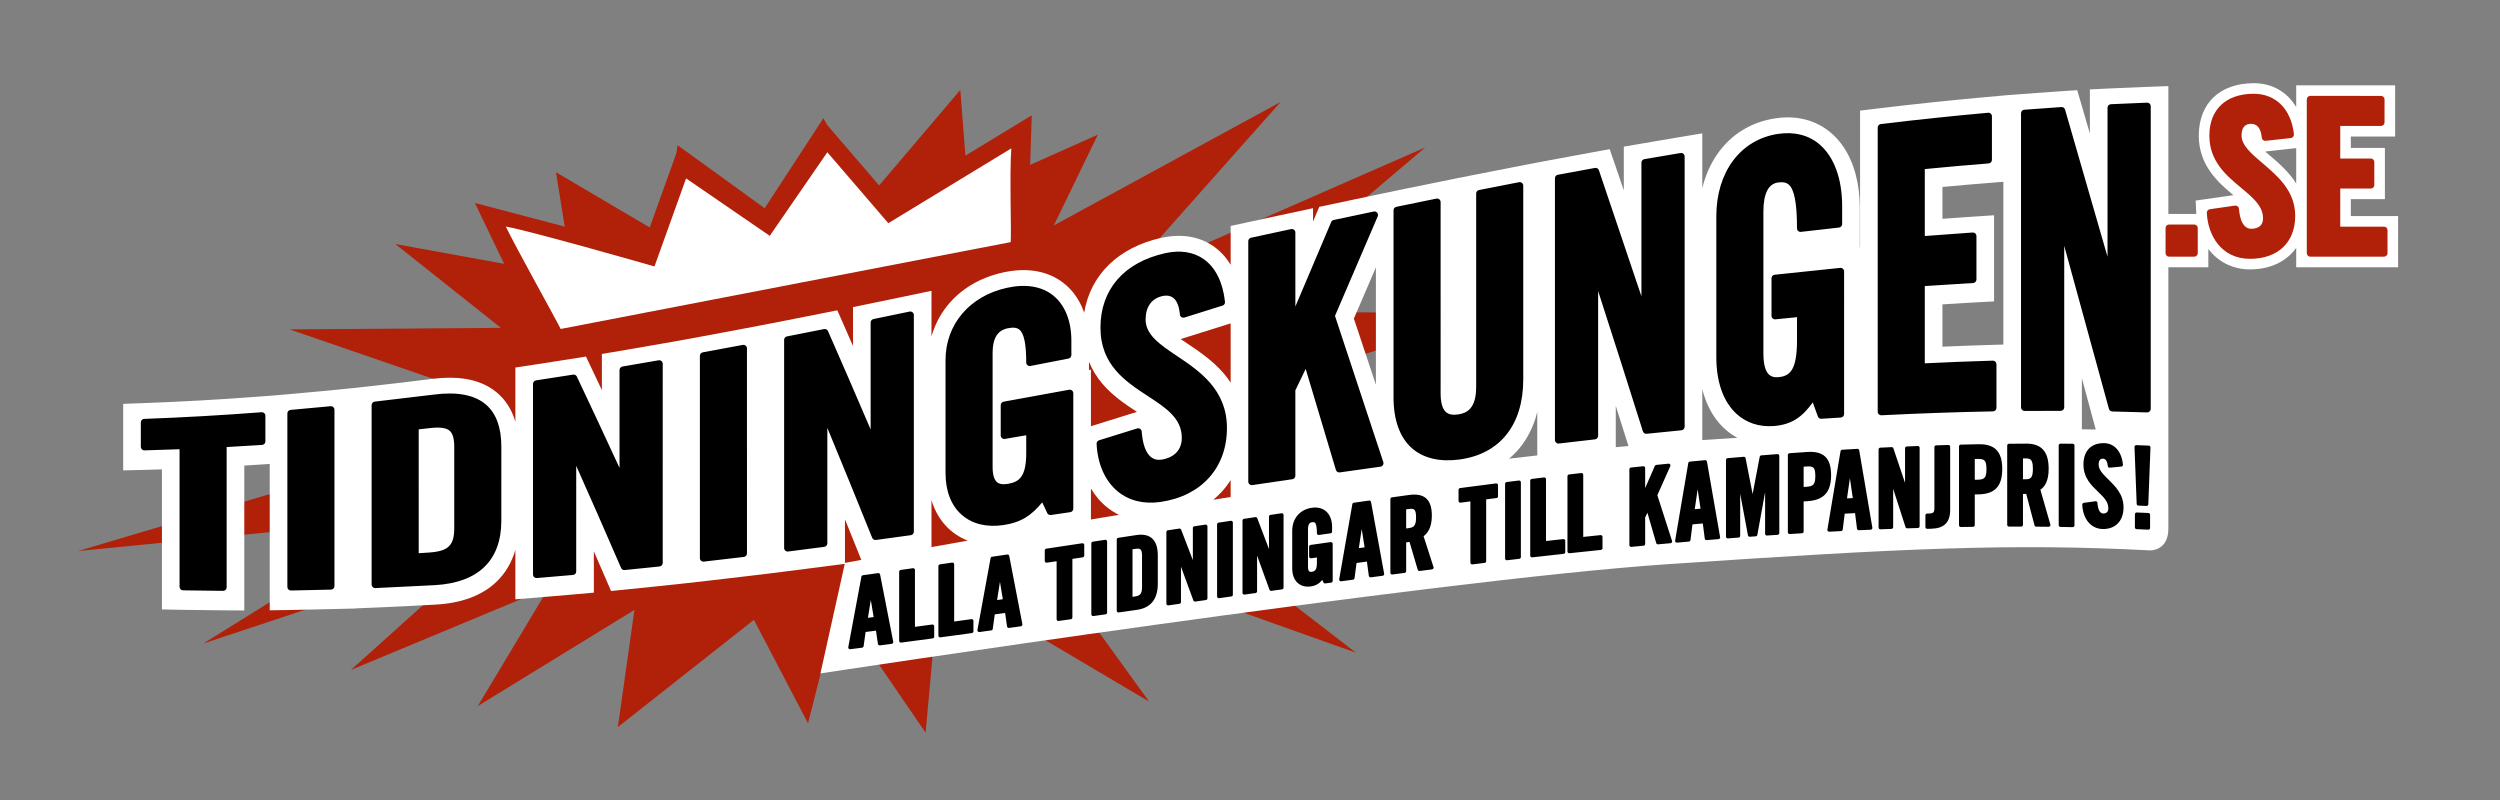 <?xml version="1.0" encoding="utf-8"?>
<!-- Generator: Adobe Illustrator 21.1.0, SVG Export Plug-In . SVG Version: 6.00 Build 0)  -->
<svg version="1.1" id="alla_tidningar" xmlns="http://www.w3.org/2000/svg" xmlns:xlink="http://www.w3.org/1999/xlink" x="0px"
	 y="0px" viewBox="0 0 708.661 226.772" style="enable-background:new 0 0 708.661 226.772;" xml:space="preserve">
<rect x="0" y="0" width="708.661" height="226.772" fill="#808080" stroke="none"/>
<style type="text/css">
	.st0{display:none;fill:#FFFFFF;}
	.st1{fill:#FFFFFF;}
	.st2{fill:#B12009;}
</style>
<path class="st0" d="M307.826,44.11c2.253-4.641,11.569-23.824,11.569-23.824s-19.777,8.825-25.139,11.218
	c0.074-2.292,0.501-15.471,0.501-15.471s-14.557,8.853-19.877,12.088
	c-0.365-4.713-1.793-23.149-1.793-23.149s-21.938,25.825-27.619,32.514
	c-4.154-4.832-9.526-11.081-9.98-11.61c-0.316-0.543-5.527-9.517-5.527-9.517
	s-14.209,21.773-18.418,28.225c-6.241-4.517-27.306-19.762-27.306-19.762s-1.657,10.27-1.758,10.896
	c-0.3,0.836-4.149,11.558-5.041,14.041c-7.142-4.209-31.058-18.305-31.058-18.305s2.467,15.36,3.007,18.723
	c-7.537-1.982-28.898-7.602-28.898-7.602l5.308,11.059c0,0,1.782,3.707,3.472,7.222
	c-9.113-1.659-42.16-7.674-42.16-7.674s26.6,21.126,35.048,27.836c-17.204,0.127-76.989,0.567-76.989,0.567
	s43.645,15.011,55.855,19.21c-19.053,2.847-82.797,12.373-82.797,12.373s57.496,7.054,73.396,9.004
	C62.936,130.694-40.092,161.297-40.092,161.297s100.819-9.934,127.182-12.531
	C70.353,159.166,10.252,196.514,10.252,196.514s75.666-25.105,99.212-32.917
	c-8.704,7.825-42.229,37.963-42.229,37.963s54.593-22.732,70.928-29.534
	c-5.565,9.279-23.213,38.703-23.213,38.703s41.742-25.625,53.879-33.075
	c-1.387,9.798-4.996,35.284-4.996,35.284s36.353-28.651,44.308-34.922
	c3.987,7.628,19.043,36.431,19.043,36.431s6.566-25.919,9.075-35.823
	c7.236,10.576,26.635,38.929,26.635,38.929s3.557-39.382,4.582-50.73
	c11.692,6.919,75.034,44.402,75.034,44.402s-29.016-40.192-38.992-54.013
	c22.758,8.104,103.918,37.006,103.918,37.006s-45.33-38.998-62.774-54.005
	c24.376,6.743,95.714,26.477,95.714,26.477s-72.715-45.977-89.668-56.696
	c5.455-1.691,105.818-32.814,105.818-32.814s-76.365-0.682-95.648-0.854
	c14.405-12.23,72.582-61.623,72.582-61.623s-72.764,31.889-97.602,42.774
	c13.085-14.733,49.237-55.438,49.237-55.438S325.701,34.377,307.826,44.11z"/>
<g>
	<polygon class="st1" points="636.175,59.312 638.277,62.968 639.991,62.193 637.326,56.863 	"/>
	<path class="st2" d="M338.766,113.168l7.222-1.309h3.793L423.861,88.887l-74.549-0.665l54.685-46.429l-85.843,37.621
		l44.867-50.519l-64.312,35.019l12.504-25.749l-19.204,8.569l0.455-14.051c0,0-9.232,5.614-18.812,11.44
		l-1.442-18.629l-23.004,27.08c-4.829-5.617-12.653-14.72-14.646-17.037l-1.168-2.011l-16.641,25.501
		L192.08,41.172l-0.376,2.33c-1.042,2.901-5.033,14.02-7.532,20.981l-26.57-15.659l2.475,15.414
		c-12.454-3.251-25.458-6.697-25.458-6.697l8.292,17.248l-30.851-5.615l29.914,23.758L82.085,93.373
		l46.421,15.967l-64.512,9.641l59.042,7.242L22.113,156.199l92.349-9.098l-56.828,35.312l79.514-26.381
		L99.471,189.904l56.126-23.371l-20.155,33.605l44.403-27.258l-4.703,33.215l38.57-30.4l15.334,29.334
		l8.514-33.607l24.819,36.273l3.971-43.961l59.362,35.129l-33.742-46.74l92.409,32.906l-61.574-47.415
		l85.884,19.765L338.766,113.168z"/>
	<path class="st1" d="M666.376,61.245v-4.796h9.658V41.93h-9.658v-3.227h12.555V24.184H650.892v6.185
		c-2.512-4.265-6.774-6.788-12.023-6.788c-9.616,0-15.59,5.696-15.59,14.865
		c0,8.502,5.575,13.339,9.805,16.869l-10.693,1.539l0.168,3.627c0.003,0.055,0.011,0.106,0.014,0.161h-7.915
		V24.404l-6.216,0.225c-3.374,0.121-6.849,0.269-10.325,0.439l-5.707,0.278v12.512
		c-0.748-2.566-1.495-5.126-2.241-7.677l-1.352-4.617l-4.802,0.315c-3.491,0.229-7.057,0.487-10.595,0.763
		l-3.779,0.295v-0.014l-1.235,0.11l-0.519,0.04v0.006l-4.779,0.428c-9.911,0.887-20.193,1.967-30.56,3.214
		l-5.283,0.636V70.894l-0.078-1.476V58.958c0-6.858-1.603-12.851-4.635-17.329
		c-3.648-5.391-9.252-8.359-15.777-8.359c-1.127,0-2.3,0.09-3.485,0.266l-0.012,0.002
		c-6.934,1.042-12.661,4.592-16.565,10.266c-1.923,2.796-3.313,6.02-4.176,9.525V37.802l-6.986,1.164
		c-3.362,0.56-6.824,1.147-10.287,1.748l-4.975,0.862v12.391c-0.775-2.275-1.549-4.542-2.321-6.797
		l-1.672-4.883l-5.079,0.924c-3.467,0.631-7.018,1.288-10.556,1.952l-3.872,0.728v-0.009l-7.138,1.379
		c-3.59,0.694-7.311,1.423-11.375,2.229l-4.833,0.957l-0.078,0.015l-7.194,1.461
		c-2.047,0.416-4.228,0.862-6.553,1.341l0.011-0.025l-8.067,1.689l-1.544,0.319v0.004l-1.634,0.342
		c-3.567,0.748-7.284,1.531-11.36,2.396l-3.072,0.651l-1.215,2.896c-0.182,0.434-0.364,0.866-0.546,1.3
		v-3.82l-7.261,1.56c-3.503,0.752-7.218,1.554-11.356,2.451l-4.729,1.024V75.043
		c-0.549-0.896-1.152-1.734-1.818-2.495c-3.264-3.728-7.72-5.696-12.89-5.696
		c-1.582,0-3.238,0.188-4.926,0.562c-12.2,2.709-20.098,10.482-21.883,21.207
		c-0.745-2.127-1.777-4.049-3.111-5.697c-1.662-2.055-3.721-3.646-6.116-4.73
		c-2.393-1.082-5.074-1.631-7.971-1.631c-1.825,0-3.757,0.221-5.738,0.655
		c-6.615,1.447-12.122,4.735-15.921,9.507c-2.054,2.577-3.528,5.498-4.428,8.633v-12.916l-7.226,1.508
		c-3.672,0.767-7.018,1.46-10.228,2.117l-4.794,0.984V98.084c-0.837-1.914-1.673-3.82-2.507-5.716
		l-1.94-4.412l-4.728,0.944c-3.612,0.722-7.143,1.42-10.497,2.074l-4.52,0.883l-7.98,1.524
		c-3.807,0.721-7.612,1.43-11.311,2.107l-5.684,1.045l-6.809,1.195c-3.585,0.631-6.924,1.207-10.209,1.762
		l-5.001,0.844v10.251c-0.861-1.826-1.721-3.645-2.578-5.452l-1.926-4.06l-4.438,0.707
		c-3.546,0.564-7.069,1.11-10.476,1.625l-5.104,0.771v15.363c-0.857-2.887-2.244-5.336-4.192-7.295
		c-3.421-3.438-8.27-5.182-14.412-5.182c-1.578,0-3.282,0.117-5.064,0.348l0,0
		c-5.619,0.712-11.252,1.38-16.739,1.985l-4.888,0.54l-7.572,0.761c-3.741,0.365-7.534,0.714-11.274,1.035
		l-4.019,0.344l-4.16,0.319c-11.185,0.856-22.31,1.484-33.065,1.875l-5.783,0.209v18.865l6.152-0.154
		c1.594-0.041,3.206-0.088,4.828-0.139v39.701l5.883,0.115c3.717,0.072,7.562,0.121,11.427,0.144l6.036,0.037
		v-41.072c1.803-0.107,3.599-0.221,5.375-0.34l1.838-0.121v41.49l6.096-0.096
		c3.709-0.059,7.552-0.145,11.421-0.254l6.83-0.164v-0.035l5.781-0.238
		c5.553-0.229,11.248-0.508,16.931-0.832c7.322-0.406,13.095-2.562,17.145-6.404
		c2.592-2.459,4.396-5.516,5.426-9.119v14.027l6.487-0.527c3.289-0.268,6.753-0.565,10.295-0.881
		l5.466-0.488V156.293c1.048,2.402,2.093,4.807,3.134,7.211l1.739,4.023l4.361-0.436
		c3.179-0.316,6.423-0.65,9.919-1.02l5.162-0.547l0.028-0.004l0.178-0.019l7.211-0.812
		c3.672-0.418,7.502-0.865,11.384-1.33l5.819-0.697l0.001,0.002l6.748-0.848
		c3.169-0.398,6.531-0.828,10.274-1.316l5.167-0.674l-6.898,31.062c0,0,172.827-26.396,240.19-30.966
		c67.363-4.569,97.425-5.927,136.717-3.909c0,0,5.185,0.242,5.185-6.191c0-5.793,0.001-24.773,0.001-27.186
		v-0.256V75.763h11.329v-5.203c2.727,3.629,6.88,5.807,11.795,5.807c5.776,0,10.386-2.276,13.111-6.104
		v5.501h28.885V61.245H666.376z M550.609,86.279c3.01-0.194,6.012-0.375,8.972-0.539l5.668-0.313V61.02
		l-6.395,0.422c-2.743,0.181-5.5,0.374-8.245,0.578v-9.023c4.53-0.422,9.054-0.812,13.504-1.165
		l3.772-0.298V97.668l-3.139,0.091c-4.659,0.135-9.394,0.308-14.138,0.515V86.279z M486.653,119.115
		c1.634,2.112,3.614,3.789,5.847,4.997c-3.253,0.18-6.578,0.388-9.965,0.622V110.282
		C483.389,113.674,484.76,116.666,486.653,119.115z M460.931,124.295l0.674,2.14
		c-1.192,0.11-2.389,0.222-3.592,0.336v-11.716C458.986,118.127,459.96,121.209,460.931,124.295z
		 M430.796,126.953c1.993-2.447,3.514-5.326,4.521-8.557c0.171-0.549,0.308-1.119,0.449-1.69v12.386
		c-2.651,0.299-5.318,0.606-7.999,0.923C428.863,129.09,429.882,128.076,430.796,126.953z M390.017,75.807
		v33.259c-2.079-6.29-4.164-12.558-6.243-18.764C385.835,85.543,387.922,80.696,390.017,75.807z
		 M348.843,140.893c-1.647,0.254-3.288,0.509-4.926,0.764c0.804-0.669,1.579-1.37,2.289-2.135
		c0.992-1.07,1.863-2.225,2.637-3.441V140.893z M337.241,95.309c3.987-1.248,7.522-2.357,10.807-3.392
		l0.795-0.25v16.811c-0.589-0.894-1.222-1.772-1.942-2.61c-3.155-3.679-7.029-6.275-10.448-8.567
		c-0.592-0.397-1.188-0.796-1.766-1.193L337.241,95.309z M308.692,102.541
		c0.925,2.26,2.197,4.371,3.855,6.302c2.919,3.398,6.516,5.802,9.738,7.911l-1.438,0.449
		c-3.812,1.191-7.336,2.289-10.778,3.352l-0.828,0.256v-16.029l-0.549,0.101V102.541z M317.17,145.942
		c-2.666,0.439-5.31,0.876-7.929,1.314v-8.774c0.607,1.018,1.281,1.981,2.04,2.867
		C312.945,143.294,314.932,144.823,317.17,145.942z M268.079,149.01c1.706,1.844,3.772,3.26,6.142,4.207
		c0.033,0.014,0.069,0.021,0.103,0.035c-3.518,0.621-6.948,1.231-10.283,1.83v-13.309
		C264.883,144.559,266.227,147.01,268.079,149.01z M239.52,147.219c1.026,2.537,2.052,5.078,3.073,7.619
		l1.554,3.866c-1.574,0.291-3.124,0.578-4.627,0.858V147.219z M590.134,121.696v-14.47
		c0.952,3.504,1.902,7.008,2.848,10.504l1.087,4.021C592.811,121.731,591.502,121.713,590.134,121.696z
		 M650.892,52.002c-2.128-3.369-5.129-5.926-7.611-8.037c-0.395-0.336-0.792-0.673-1.18-1.01l8.791-0.969
		V52.002z"/>
	<path class="st1" d="M286.677,42.055c-0.546,6.648,0.051,23.717-0.184,26.578
		c-3.601,0.667-123.963,23.949-127.562,24.616c-1.244-2.587-12.664-23.02-15.554-29.03
		c7.604,1.385,42.142,11.31,42.142,11.31s7.253-20.203,8.96-24.957c4.235,2.906,23.721,16.28,23.721,16.28
		s13.404-19.46,16.32-23.694c3.294,3.834,17.282,20.107,17.282,20.107S280.073,46.07,286.677,42.055z"/>
	<path d="M74.148,116.853c-11.261,0.861-22.452,1.496-33.265,1.887c-0.537,0.02-0.964,0.461-0.964,1v6.926
		c0,0.27,0.106,0.529,0.301,0.719c0.195,0.188,0.454,0.289,0.725,0.281l9.954-0.324v39
		c0,0.547,0.434,0.992,0.981,1l11.359,0.144c0.268,0.002,0.521-0.102,0.712-0.289
		c0.19-0.188,0.294-0.443,0.294-0.711v-39.764l10.046-0.6c0.528-0.033,0.934-0.469,0.934-0.998v-7.273
		c0-0.279-0.116-0.545-0.32-0.734C74.7,116.928,74.426,116.832,74.148,116.853z M93.707,115.147l-11.333,1.043
		c-0.515,0.047-0.915,0.478-0.915,0.996v49.201c0,0.27,0.105,0.525,0.298,0.715
		c0.192,0.188,0.449,0.291,0.719,0.285L93.833,167.135c0.543-0.014,0.972-0.457,0.972-1v-49.992
		c0-0.281-0.121-0.549-0.329-0.738C94.269,115.215,93.987,115.121,93.707,115.147z M123.046,111.846
		c0.004,0-16.816,1.996-16.816,1.996c-0.503,0.059-0.89,0.486-0.89,0.994v50.863
		c0,0.274,0.108,0.535,0.307,0.725c0.198,0.188,0.461,0.287,0.734,0.274l16.851-0.828
		c12.349-0.685,18.876-6.996,18.876-18.25V126.512c0-5.307-1.44-9.262-4.28-11.758
		C134.651,111.963,129.678,110.984,123.046,111.846z M128.763,149.717c0,4.932-1.684,6.547-7.208,6.91
		c0.001,0-1.705,0.107-2.869,0.182V121.709l3.048-0.348c2.953-0.346,4.779-0.103,5.75,0.76
		c0.873,0.777,1.279,2.246,1.279,4.621V149.717z M186.685,102.129l-10.241,1.766
		c-0.479,0.083-0.833,0.5-0.833,0.986v27.754c-4.037-8.76-8.097-17.451-12.096-25.885
		c-0.189-0.4-0.623-0.627-1.06-0.559l-10.515,1.631c-0.487,0.076-0.851,0.496-0.851,0.989v54.046
		c0,0.279,0.115,0.547,0.321,0.736c0.206,0.189,0.48,0.283,0.76,0.26l10.256-0.875
		c0.518-0.045,0.911-0.476,0.911-0.996V132.041c4.238,9.506,8.508,19.219,12.721,28.951
		c0.174,0.4,0.583,0.643,1.018,0.598l9.888-1.016c0.511-0.053,0.894-0.482,0.894-0.994V103.114
		c0-0.295-0.132-0.575-0.357-0.765C187.274,102.16,186.976,102.079,186.685,102.129z M210.553,97.769
		l-11.34,2.111c-0.474,0.088-0.82,0.502-0.82,0.984v57.336c0,0.285,0.12,0.557,0.334,0.746
		c0.213,0.189,0.495,0.279,0.778,0.248l11.352-1.324c0.504-0.059,0.881-0.484,0.881-0.992V98.752
		c0-0.298-0.134-0.58-0.362-0.77C211.147,97.793,210.845,97.715,210.553,97.769z M257.838,88.319
		l-10.244,2.121c-0.465,0.097-0.799,0.505-0.799,0.98v30.303c-4.021-9.402-8.077-18.76-12.084-27.867
		c-0.188-0.428-0.652-0.668-1.111-0.577l-10.519,2.079c-0.468,0.094-0.808,0.504-0.808,0.983v58.998
		c0,0.287,0.122,0.56,0.338,0.75c0.216,0.189,0.502,0.277,0.787,0.242l10.252-1.315
		c0.499-0.062,0.871-0.488,0.871-0.99V121.285c4.253,10.279,8.52,20.732,12.711,31.162
		c0.171,0.426,0.608,0.68,1.062,0.617l9.886-1.359c0.494-0.068,0.861-0.49,0.861-0.99V89.299
		c0-0.301-0.136-0.586-0.369-0.775C258.439,88.333,258.133,88.258,257.838,88.319z M303.061,110.475
		l-18.571,3.387c-0.475,0.086-0.821,0.5-0.821,0.984v8.588c0,0.295,0.13,0.574,0.355,0.764
		c0.226,0.191,0.523,0.272,0.814,0.221l6.059-1.043v4.996c0,6.711-1.889,8.275-5.375,8.815
		c-1.316,0.203-2.269,0.035-2.91-0.516c-0.825-0.709-1.243-2.156-1.243-4.303V100.009
		c0-4.083,1.385-6.354,4.234-6.943c1.597-0.331,2.628-0.218,3.344,0.364
		c1.33,1.084,1.95,4.047,1.95,9.328c0,0.299,0.133,0.582,0.363,0.771
		c0.23,0.19,0.533,0.267,0.826,0.21l10.799-2.101c0.47-0.092,0.809-0.503,0.809-0.982V96.547
		c0-5.574-1.828-10.115-5.146-12.784c-3.231-2.599-7.756-3.354-13.087-2.186
		c-10.593,2.317-17.438,10.358-17.438,20.483v32.039c0,5.133,1.606,9.24,4.647,11.879
		c2.935,2.549,6.974,3.541,11.682,2.873c5.238-0.758,8.124-2.873,11.076-6.449l1.419,3.021
		c0.189,0.399,0.616,0.629,1.053,0.565l2.744-0.406l2.745-0.406c0.49-0.072,0.853-0.492,0.853-0.988
		V111.458c0-0.296-0.133-0.577-0.36-0.768C303.654,110.5,303.353,110.422,303.061,110.475z M333.669,100.93
		c-4.792-3.213-8.931-5.988-8.931-10.335c0-3.658,1.732-6.036,4.879-6.698
		c0.798-0.167,1.951-0.216,2.915,0.504c1.07,0.799,1.734,2.438,1.921,4.736
		c0.024,0.304,0.185,0.579,0.438,0.75c0.252,0.17,0.566,0.215,0.857,0.125l10.798-3.389
		c0.455-0.143,0.746-0.586,0.694-1.061c-0.594-5.515-2.658-9.685-5.972-12.064
		c-2.9-2.08-6.695-2.678-10.978-1.728c-11.661,2.589-18.35,10.279-18.35,21.101
		c0,10.619,7.13,15.281,13.421,19.395c5.171,3.379,9.636,6.299,9.636,11.859c0,3.344-2.094,5.592-5.742,6.166
		c-1.156,0.182-2.154-0.055-2.97-0.705c-1.485-1.182-2.401-3.689-2.649-7.252
		c-0.021-0.305-0.182-0.582-0.434-0.756c-0.252-0.172-0.57-0.219-0.862-0.129l-10.793,3.357
		c-0.436,0.135-0.726,0.547-0.704,1.002c0.272,5.738,2.401,10.531,5.996,13.494
		c3.202,2.641,7.408,3.67,12.164,2.979c11.591-1.691,18.791-9.723,18.791-20.961
		C347.795,110.398,339.963,105.148,333.669,100.93z M378.422,89.547L390.533,61.332
		c0.147-0.343,0.092-0.738-0.146-1.026c-0.236-0.288-0.614-0.42-0.979-0.343l-11.349,2.393
		c-0.319,0.067-0.586,0.29-0.714,0.591l-10.156,23.942V65.914c0-0.302-0.136-0.588-0.371-0.777
		c-0.235-0.19-0.544-0.264-0.839-0.199l-11.348,2.449c-0.461,0.1-0.788,0.506-0.788,0.977v68.152
		c0,0.289,0.127,0.566,0.347,0.756c0.22,0.189,0.512,0.275,0.799,0.232l11.344-1.66
		c0.491-0.07,0.856-0.492,0.856-0.988v-24.217l2.927-6.068l8.565,28.633
		c0.142,0.475,0.611,0.775,1.101,0.707l11.525-1.625c0.294-0.041,0.556-0.209,0.712-0.461
		c0.156-0.252,0.194-0.559,0.102-0.84L378.422,89.547z M430.598,51.645l-11.351,2.224
		c-0.47,0.092-0.806,0.503-0.806,0.981v54.836c0,6.273-2.767,7.465-5.178,7.803
		c-1.507,0.211-2.608-0.006-3.366-0.666c-1.018-0.885-1.534-2.682-1.534-5.344V57.277
		c0-0.3-0.134-0.585-0.367-0.775c-0.232-0.19-0.538-0.265-0.832-0.204l-11.35,2.331
		c-0.465,0.095-0.797,0.504-0.797,0.978v53.115c0,6.371,1.808,11.328,5.229,14.338
		c3.193,2.808,7.786,3.92,13.283,3.215c11.603-1.484,18.258-9.768,18.258-22.725V52.627
		c0-0.299-0.133-0.582-0.363-0.771C431.193,51.665,430.891,51.588,430.598,51.645z M476.371,43.373
		l-10.255,1.742c-0.48,0.082-0.829,0.498-0.829,0.986v37.889l-12.052-35.725
		c-0.159-0.473-0.637-0.751-1.125-0.66l-10.527,1.946c-0.475,0.088-0.815,0.501-0.815,0.983v74.199
		c0,0.285,0.123,0.557,0.336,0.746c0.213,0.189,0.498,0.279,0.781,0.246l10.241-1.182
		c0.504-0.059,0.888-0.486,0.888-0.994V82.504c4.214,13.034,8.472,26.371,12.687,39.764
		c0.143,0.453,0.586,0.742,1.058,0.695l9.874-0.992c0.511-0.051,0.903-0.481,0.903-0.994v-76.617
		c0-0.295-0.128-0.574-0.354-0.765C476.957,43.404,476.661,43.323,476.371,43.373z M521.639,75.934
		l-18.59,1.945c-0.51,0.053-0.889,0.48-0.889,0.993v10.651c0,0.282,0.121,0.551,0.33,0.74
		c0.21,0.189,0.491,0.282,0.773,0.254l6.126-0.611v6.551c0,8.374-1.945,10.176-5.305,10.459
		c-1.138,0.098-1.997-0.137-2.628-0.717c-1.059-0.972-1.595-3.006-1.595-6.048v-40.169
		c0-5.101,1.402-7.88,4.167-8.26c1.389-0.19,2.32-0.003,3.02,0.607
		c1.597,1.393,2.341,5.336,2.341,12.408c0,0.284,0.124,0.556,0.336,0.745
		c0.213,0.19,0.498,0.28,0.781,0.247l10.788-1.225c0.505-0.057,0.892-0.484,0.892-0.994v-5.078
		c0-7.723-2.261-13.925-6.365-17.463c-3.087-2.662-7.168-3.705-11.8-3.015
		c-10.635,1.598-17.505,10.771-17.505,23.372v39.869c0,7.064,1.962,12.621,5.674,16.068
		c2.8,2.6,6.461,3.812,10.588,3.506c5.248-0.398,8.151-2.666,11.082-6.691l1.444,3.975
		c0.152,0.418,0.563,0.685,1.007,0.658l5.484-0.35c0.526-0.033,0.94-0.471,0.94-0.998V76.93
		c0-0.283-0.116-0.554-0.327-0.743C522.197,75.996,521.92,75.904,521.639,75.934z M564.893,102.232
		c-6.329,0.183-12.811,0.438-19.283,0.756V81.086l13.696-0.863c0.526-0.033,0.944-0.471,0.944-0.998
		v-12.321c0-0.278-0.112-0.544-0.315-0.733c-0.204-0.188-0.473-0.285-0.75-0.265l-13.575,0.997V47.928
		c6.081-0.596,12.17-1.137,18.11-1.605c0.52-0.041,0.921-0.475,0.921-0.997V32.959
		c0-0.281-0.118-0.549-0.325-0.738c-0.207-0.189-0.484-0.283-0.764-0.258
		c-9.855,0.881-20.086,1.957-30.407,3.199c-0.503,0.06-0.881,0.486-0.881,0.992v80.564
		c0,0.273,0.112,0.535,0.312,0.725c0.198,0.189,0.466,0.287,0.739,0.273
		c10.734-0.545,21.375-0.916,31.626-1.105c0.545-0.01,0.982-0.455,0.982-1v-12.38
		c0-0.271-0.109-0.528-0.304-0.718C565.425,102.326,565.163,102.225,564.893,102.232z M609.352,29.377
		c-0.197-0.188-0.459-0.288-0.732-0.277l-10.261,0.438c-0.535,0.024-0.951,0.463-0.951,0.999v42.243
		l-12.04-41.719c-0.131-0.453-0.555-0.75-1.025-0.717l-10.534,0.76c-0.523,0.037-0.922,0.473-0.922,0.996
		v83.391c0,0.266,0.108,0.52,0.297,0.707c0.188,0.188,0.446,0.293,0.712,0.293l10.236-0.027
		c0.551-0.002,1.003-0.449,1.003-1V69.681l12.673,46.22c0.117,0.426,0.505,0.729,0.945,0.74
		l9.87,0.266c0.27,0.008,0.534-0.094,0.728-0.281c0.193-0.189,0.306-0.447,0.306-0.717V30.1
		C609.656,29.827,609.548,29.566,609.352,29.377z"/>
	<path class="st2" d="M621.985,63.641h-7.123c-0.553,0-1,0.448-1,1v7.123c0,0.553,0.447,1,1,1h7.123
		c0.553,0,1-0.447,1-1v-7.123C622.985,64.089,622.538,63.641,621.985,63.641z M641.338,46.251
		c-3.186-2.708-5.937-5.048-5.937-7.866c0-2.181,0.923-3.286,2.742-3.286c1.723,0,2.783,1.388,2.987,3.909
		c0.022,0.27,0.152,0.519,0.36,0.691c0.208,0.173,0.478,0.253,0.746,0.224l7.121-0.785
		c0.548-0.06,0.944-0.553,0.885-1.101c-0.762-7.066-5.121-11.455-11.375-11.455
		c-7.884,0-12.59,4.436-12.59,11.864c0,7.292,4.789,11.284,9.014,14.806c3.325,2.772,6.197,5.165,6.197,8.614
		c0,2.597-2.096,2.983-3.346,2.983c-2.783,0-3.354-3.949-3.469-5.646c-0.02-0.277-0.153-0.535-0.369-0.71
		c-0.217-0.175-0.496-0.251-0.771-0.212l-7.123,1.025c-0.51,0.074-0.88,0.522-0.856,1.037
		c0.301,6.483,4.198,13.025,12.226,13.025c7.915,0,12.832-4.662,12.832-12.166
		C650.612,54.137,645.685,49.947,641.338,46.251z M675.776,64.244h-12.4V53.448h8.658c0.553,0,1-0.448,1-1
		v-6.519c0-0.553-0.447-1-1-1h-8.658v-9.227h11.555c0.553,0,1-0.448,1-1v-6.519c0-0.553-0.447-1-1-1H654.892
		c-0.553,0-1,0.447-1,1v43.58c0,0.553,0.447,1,1,1h20.885c0.553,0,1-0.447,1-1v-6.52
		C676.776,64.692,676.329,64.244,675.776,64.244z"/>
	<path d="M248.916,162.459l-4.312,0.598c-0.213,0.029-0.384,0.192-0.424,0.402l-3.724,19.979
		c-0.029,0.158,0.018,0.32,0.128,0.436c0.109,0.115,0.267,0.174,0.426,0.152l3.26-0.416l0.102-0.012
		c0.224-0.029,0.4-0.203,0.432-0.428l0.308-2.201l0.256-1.822l1.897-0.248l1.044-0.137l0.198,1.365
		l0.347,2.394c0.039,0.27,0.288,0.459,0.559,0.424l2.009-0.262l1.352-0.176
		c0.137-0.018,0.261-0.092,0.342-0.203c0.08-0.111,0.111-0.252,0.085-0.389l-3.724-19.057
		C249.425,162.598,249.179,162.424,248.916,162.459z M246.028,175.131l0.387-2.41l0.425-2.65l0.484,2.898
		l0.326,1.947L246.028,175.131z M264.25,177.029l-1.537,0.207l-3.357,0.453v-16.123
		c0-0.144-0.062-0.283-0.172-0.379c-0.109-0.094-0.255-0.137-0.399-0.117l-3.471,0.492
		c-0.247,0.035-0.431,0.246-0.431,0.496v19.6c0,0.144,0.062,0.281,0.171,0.377
		c0.108,0.094,0.252,0.139,0.395,0.119l8.933-1.189c0.249-0.033,0.434-0.244,0.434-0.496v-2.945
		c0-0.144-0.062-0.281-0.171-0.377C264.537,177.053,264.393,177.01,264.25,177.029z M275.364,175.502
		l-4.892,0.676V159.969c0-0.146-0.064-0.283-0.173-0.379c-0.11-0.094-0.256-0.137-0.399-0.117
		l-3.471,0.504c-0.246,0.035-0.429,0.246-0.429,0.494v19.703c0,0.145,0.061,0.283,0.171,0.377
		c0.108,0.096,0.253,0.139,0.396,0.119l8.932-1.217c0.248-0.033,0.433-0.246,0.433-0.496v-2.959
		c0-0.145-0.062-0.283-0.172-0.377C275.651,175.525,275.507,175.482,275.364,175.502z M285.523,157.18
		l-1.472,0.217l-2.84,0.42c-0.212,0.033-0.381,0.195-0.419,0.406l-3.725,20.352
		c-0.028,0.158,0.019,0.32,0.131,0.436c0.11,0.117,0.271,0.172,0.43,0.15l3.36-0.465
		c0.222-0.031,0.396-0.205,0.426-0.428l0.565-4.107l2.939-0.414l0.237,1.666l0.308,2.158
		c0.039,0.274,0.292,0.463,0.565,0.426l2.24-0.312l1.12-0.156c0.136-0.02,0.258-0.094,0.338-0.205
		c0.079-0.111,0.11-0.25,0.084-0.385l-3.724-19.359C286.037,157.316,285.788,157.139,285.523,157.18z
		 M283.37,169.984l-0.731,0.106l0.813-5.164l0.812,4.932L283.37,169.984z M306.772,153.994
		l-10.191,1.535c-0.244,0.035-0.426,0.246-0.426,0.494v2.988c0,0.145,0.063,0.283,0.174,0.379
		c0.11,0.094,0.256,0.137,0.4,0.115l1.091-0.162l1.695-0.254v16.437
		c0,0.145,0.062,0.283,0.172,0.379c0.109,0.094,0.254,0.137,0.397,0.117l3.473-0.492
		c0.247-0.035,0.43-0.246,0.43-0.494v-16.613l2.935-0.439c0.245-0.037,0.426-0.246,0.426-0.494v-3.002
		c0-0.146-0.064-0.285-0.174-0.379C307.063,154.014,306.917,153.973,306.772,153.994z M313.249,153.016
		l-1.735,0.262l-1.737,0.264c-0.244,0.037-0.425,0.246-0.425,0.494v20.1c0,0.144,0.063,0.281,0.173,0.377
		c0.109,0.096,0.255,0.139,0.399,0.117l3.472-0.492c0.246-0.035,0.43-0.246,0.43-0.496v-20.131
		c0-0.146-0.064-0.285-0.175-0.379C313.539,153.035,313.393,152.994,313.249,153.016z M326.512,152.566
		c-1.023-0.881-2.498-1.184-4.379-0.898l-4.976,0.756l-0.175,0.025c-0.244,0.037-0.425,0.248-0.425,0.494
		v20.166c0,0.144,0.062,0.283,0.172,0.379c0.109,0.094,0.255,0.137,0.399,0.117l5.152-0.734
		c3.926-0.559,5.916-3.045,5.916-7.394v-8.027C328.195,155.17,327.629,153.527,326.512,152.566z
		 M323.725,166.4c0,1.859-0.463,2.463-2.064,2.693l-0.633,0.092V155.701l0.176-0.025l0.603-0.092
		c0.754-0.113,1.226-0.062,1.484,0.16c0.291,0.252,0.434,0.84,0.434,1.801V166.4z M341.694,148.711
		l-3.136,0.473c-0.245,0.037-0.426,0.246-0.426,0.494v9.105l-3.317-8.639
		c-0.085-0.219-0.31-0.35-0.541-0.314l-3.221,0.488c-0.245,0.037-0.425,0.246-0.425,0.494v20.293
		c0,0.144,0.062,0.283,0.172,0.379c0.109,0.094,0.255,0.137,0.398,0.117l0.755-0.107l2.382-0.34
		c0.246-0.035,0.429-0.246,0.429-0.494v-10.039l3.511,9.574c0.08,0.223,0.306,0.357,0.539,0.324
		l1.512-0.215l1.512-0.213c0.248-0.035,0.431-0.246,0.431-0.496v-20.391
		c0-0.146-0.064-0.285-0.174-0.379C341.984,148.731,341.838,148.69,341.694,148.711z M348.899,147.627
		l-1.736,0.26l-1.736,0.262c-0.245,0.035-0.426,0.246-0.426,0.494v20.426
		c0,0.145,0.063,0.281,0.172,0.377c0.109,0.096,0.254,0.139,0.398,0.117l3.471-0.488
		c0.248-0.033,0.432-0.246,0.432-0.494v-20.459c0-0.144-0.064-0.283-0.174-0.379
		C349.188,147.648,349.043,147.606,348.899,147.627z M363.272,145.486l-3.136,0.465
		c-0.245,0.035-0.427,0.246-0.427,0.494v9.191l-3.316-8.732c-0.084-0.221-0.309-0.352-0.541-0.316
		l-3.221,0.48c-0.244,0.035-0.426,0.246-0.426,0.494v20.492c0,0.144,0.062,0.281,0.172,0.377
		c0.109,0.096,0.254,0.139,0.397,0.117l0.192-0.027l2.943-0.41c0.246-0.035,0.431-0.246,0.431-0.496
		v-10.135l3.51,9.68c0.081,0.221,0.306,0.357,0.539,0.324l1.512-0.209l1.513-0.211
		c0.247-0.033,0.431-0.244,0.431-0.494v-20.59c0-0.145-0.064-0.283-0.173-0.379
		C363.562,145.508,363.417,145.465,363.272,145.486z M377.198,153.664l-5.685,0.801
		c-0.246,0.035-0.43,0.246-0.43,0.494v2.805c0,0.144,0.062,0.283,0.172,0.377
		c0.109,0.096,0.254,0.139,0.397,0.119l1.107-0.154l0.537-0.076v1.432c0,2.053-0.496,2.496-1.473,2.631
		c-0.484,0.066-0.653-0.08-0.709-0.129c-0.227-0.197-0.347-0.654-0.347-1.324v-10.611
		c0-1.826,0.809-1.945,1.112-1.99c0.525-0.076,0.728,0.031,0.846,0.133
		c0.384,0.334,0.57,1.309,0.57,2.982c0,0.145,0.062,0.281,0.173,0.377
		c0.109,0.096,0.254,0.139,0.397,0.117l3.304-0.469c0.246-0.035,0.43-0.246,0.43-0.496v-1.32
		c0-1.895-0.614-3.471-1.73-4.436c-1.02-0.881-2.42-1.221-4.05-0.982
		c-3.355,0.492-5.523,3.053-5.523,6.525v10.625c0,1.832,0.555,3.283,1.604,4.201
		c0.931,0.811,2.18,1.137,3.611,0.941c1.541-0.211,2.44-0.824,3.309-1.85l0.311,0.705
		c0.09,0.203,0.304,0.322,0.524,0.293l0.84-0.113l0.84-0.115c0.248-0.033,0.433-0.244,0.433-0.494
		V154.16c0-0.145-0.062-0.283-0.172-0.377C377.486,153.688,377.342,153.644,377.198,153.664z M388.073,141.893
		l-4.313,0.613c-0.214,0.031-0.384,0.197-0.421,0.41l-3.725,21.275
		c-0.027,0.156,0.021,0.318,0.132,0.434c0.11,0.113,0.27,0.17,0.428,0.148l3.359-0.451
		c0.224-0.029,0.399-0.207,0.43-0.43l0.286-2.178l0.28-2.131l2.935-0.397l0.24,1.77l0.308,2.266
		c0.037,0.273,0.288,0.465,0.561,0.43l0.197-0.027l3.161-0.416c0.136-0.019,0.259-0.092,0.34-0.203
		c0.08-0.109,0.112-0.248,0.088-0.383l-3.723-20.326C388.587,142.033,388.339,141.853,388.073,141.893z
		 M385.92,155.275l-0.739,0.102l0.407-2.705l0.409-2.723l0.426,2.707l0.392,2.496L385.92,155.275z
		 M403.53,151.99c1.139-0.824,2.346-2.475,2.346-5.807c0-2.361-0.539-3.978-1.648-4.943
		c-1.064-0.928-2.635-1.234-4.801-0.935l-0.975,0.135l-3.898,0.541c-0.247,0.035-0.431,0.246-0.431,0.496
		v20.875c0,0.144,0.062,0.281,0.17,0.377c0.108,0.094,0.252,0.139,0.395,0.119l1.736-0.227l1.736-0.225
		c0.249-0.033,0.436-0.246,0.436-0.496v-8.139c0.31-0.047,0.642-0.103,0.945-0.166l0.007,0.025
		l2.324,7.875c0.069,0.234,0.3,0.385,0.543,0.353l3.526-0.447c0.147-0.02,0.279-0.104,0.359-0.229
		c0.08-0.125,0.1-0.279,0.054-0.422L403.53,151.99z M399.262,149.715c-0.001,0-0.357,0.049-0.665,0.09
		v-5.422l0.8-0.109c0.754-0.103,1.231-0.041,1.501,0.193c0.346,0.303,0.507,0.994,0.507,2.18
		C401.404,149.043,400.772,149.514,399.262,149.715z M424.072,137.025l-10.193,1.326
		c-0.249,0.033-0.435,0.244-0.435,0.496v3.148c0,0.143,0.062,0.281,0.17,0.375
		c0.108,0.096,0.252,0.139,0.395,0.121l1.68-0.219l1.115-0.146v17.361c0,0.144,0.061,0.279,0.168,0.375
		c0.107,0.094,0.25,0.139,0.392,0.121l1.737-0.209l1.735-0.211c0.251-0.029,0.441-0.242,0.441-0.496V141.553
		l1.854-0.236l1.068-0.137c0.249-0.031,0.436-0.244,0.436-0.496v-3.162
		c0-0.143-0.061-0.281-0.17-0.375C424.358,137.051,424.215,137.008,424.072,137.025z M430.551,136.209
		l-3.474,0.435c-0.25,0.031-0.438,0.244-0.438,0.496v21.174c0,0.142,0.062,0.277,0.168,0.373
		c0.107,0.094,0.249,0.139,0.391,0.123l3.292-0.383l0.18-0.019c0.252-0.029,0.442-0.244,0.442-0.498
		v-21.205c0-0.143-0.061-0.279-0.169-0.375C430.836,136.236,430.693,136.191,430.551,136.209z
		 M443.141,152.812l-4.905,0.547v-17.529c0-0.143-0.062-0.279-0.168-0.373
		c-0.107-0.096-0.25-0.141-0.393-0.123l-3.472,0.424c-0.251,0.029-0.439,0.242-0.439,0.496v21.238
		c0,0.143,0.061,0.277,0.167,0.373c0.106,0.096,0.248,0.141,0.39,0.125l8.93-0.994
		c0.253-0.029,0.445-0.242,0.445-0.498v-3.189c0-0.143-0.06-0.277-0.166-0.373
		C443.423,152.842,443.282,152.797,443.141,152.812z M453.699,151.682l-4.908,0.518v-17.613
		c0-0.143-0.06-0.279-0.167-0.373c-0.106-0.096-0.249-0.141-0.391-0.125l-3.473,0.404
		c-0.252,0.029-0.441,0.242-0.441,0.496v21.336c0,0.143,0.061,0.277,0.166,0.371
		c0.105,0.096,0.247,0.141,0.388,0.127l8.929-0.941c0.255-0.027,0.449-0.242,0.449-0.498v-3.203
		c0-0.143-0.06-0.277-0.165-0.373C453.981,151.713,453.841,151.668,453.699,151.682z M469.797,140.371
		l3.509-7.863l0.166-0.373c0.072-0.162,0.053-0.352-0.052-0.496c-0.104-0.145-0.277-0.223-0.455-0.205
		l-3.473,0.35c-0.18,0.018-0.335,0.133-0.407,0.297l-2.738,6.271v-5.691
		c0-0.141-0.06-0.275-0.165-0.371c-0.105-0.096-0.246-0.141-0.387-0.125l-3.473,0.363
		c-0.255,0.027-0.447,0.242-0.447,0.498v21.496c0,0.141,0.06,0.275,0.164,0.369
		c0.104,0.096,0.244,0.141,0.384,0.129l3.472-0.334c0.256-0.024,0.452-0.24,0.452-0.498v-7.518
		l0.564-1.148l0.083-0.168l2.488,8.588c0.066,0.231,0.288,0.381,0.526,0.359l3.527-0.32
		c0.151-0.014,0.288-0.096,0.372-0.223c0.083-0.127,0.105-0.283,0.06-0.428L469.797,140.371z
		 M483.327,130.443l-4.314,0.402c-0.226,0.021-0.408,0.191-0.446,0.414l-3.725,21.975
		c-0.025,0.152,0.02,0.309,0.126,0.422c0.105,0.115,0.257,0.174,0.411,0.16l3.359-0.295
		c0.234-0.019,0.424-0.201,0.453-0.436l0.29-2.279l0.275-2.168l2.929-0.254l0.4,3.09l0.153,1.19
		c0.034,0.266,0.271,0.457,0.537,0.434l0.127-0.01l3.232-0.264c0.14-0.01,0.27-0.08,0.355-0.191
		c0.086-0.111,0.121-0.254,0.097-0.393l-3.723-21.385C483.82,130.6,483.586,130.42,483.327,130.443z
		 M480.401,144.338l0.495-3.4l0.325-2.236l0.506,3.383l0.316,2.109L480.401,144.338z M503.833,128.725
		l-4.566,0.353c-0.226,0.018-0.41,0.184-0.452,0.404l-2.009,10.553l-1.604-8.164l-0.391-1.986
		c-0.049-0.25-0.278-0.422-0.532-0.4l-4.565,0.389c-0.259,0.021-0.457,0.238-0.457,0.498v21.746
		c0,0.139,0.058,0.272,0.16,0.367c0.102,0.094,0.239,0.141,0.378,0.131l3.024-0.23
		c0.261-0.02,0.462-0.236,0.462-0.498V139.969l2.2,11.771c0.046,0.25,0.274,0.426,0.527,0.408
		l0.839-0.06l0.841-0.061c0.228-0.018,0.415-0.186,0.456-0.41l2.2-12.125v11.812
		c0,0.139,0.058,0.27,0.159,0.365c0.101,0.094,0.237,0.143,0.375,0.133l3.023-0.205
		c0.263-0.018,0.467-0.236,0.467-0.498V129.223c0-0.139-0.058-0.272-0.16-0.367
		C504.108,128.762,503.972,128.713,503.833,128.725z M517.354,129.416c-1.104-1.031-2.775-1.457-5.109-1.297
		l-4.986,0.352c-0.262,0.019-0.464,0.236-0.464,0.5v21.906c0,0.139,0.058,0.27,0.158,0.365
		c0.101,0.094,0.236,0.143,0.374,0.135l3.47-0.217c0.264-0.016,0.47-0.234,0.47-0.498v-8.525
		l1.044-0.066c4.661-0.291,6.74-2.564,6.74-7.371C519.05,132.211,518.495,130.482,517.354,129.416z
		 M512.078,137.982l-0.672,0.043l-0.141,0.01v-5.746l0.878-0.061c0.977-0.064,1.56,0.043,1.891,0.352
		c0.375,0.351,0.543,1.072,0.543,2.334C514.577,137.402,513.953,137.861,512.078,137.982z M526.503,127.236
		l-4.315,0.248c-0.232,0.014-0.425,0.186-0.463,0.416L518,150.137c-0.025,0.15,0.019,0.303,0.12,0.416
		c0.102,0.113,0.249,0.174,0.4,0.166l2.686-0.139l0.672-0.035c0.242-0.012,0.44-0.197,0.471-0.438
		l0.254-2.022l0.311-2.48l2.927-0.146l0.249,1.973l0.308,2.434c0.033,0.258,0.259,0.447,0.52,0.436
		l3.356-0.146c0.144-0.008,0.278-0.074,0.368-0.185c0.09-0.113,0.128-0.258,0.104-0.399l-3.723-21.918
		C526.98,127.4,526.757,127.223,526.503,127.236z M523.556,141.273l0.333-2.32l0.488-3.398
		l0.391,2.672l0.433,2.961L523.556,141.273z M543.632,126.43l-3.137,0.127
		c-0.268,0.012-0.479,0.231-0.479,0.5v9.828l-3.31-9.801c-0.071-0.213-0.274-0.35-0.497-0.34
		l-3.221,0.152c-0.267,0.014-0.476,0.232-0.476,0.5v22.143c0,0.135,0.056,0.266,0.153,0.359
		c0.098,0.094,0.231,0.145,0.366,0.141l3.134-0.119c0.269-0.012,0.482-0.232,0.482-0.5v-10.854
		l3.505,10.85c0.068,0.213,0.27,0.353,0.492,0.348l3.022-0.094c0.27-0.01,0.485-0.23,0.485-0.5
		v-22.24c0-0.137-0.055-0.268-0.153-0.361C543.899,126.475,543.768,126.424,543.632,126.43z
		 M552.291,126.135l-3.474,0.109c-0.271,0.008-0.483,0.231-0.483,0.5v17.41
		c0,1.033-0.324,1.373-1.332,1.398l-0.365,0.012l-0.364,0.01c-0.27,0.008-0.486,0.229-0.486,0.5v3.33
		c0,0.135,0.055,0.264,0.151,0.357c0.096,0.094,0.227,0.145,0.361,0.143l1.149-0.029
		c3.655-0.09,5.358-1.797,5.358-5.373v-17.867c0-0.137-0.055-0.266-0.151-0.359
		C552.557,126.182,552.426,126.131,552.291,126.135z M560.78,125.924l-4.986,0.113
		c-0.271,0.008-0.487,0.229-0.487,0.5v22.352c0,0.135,0.054,0.264,0.149,0.357
		c0.096,0.094,0.225,0.144,0.358,0.143l3.47-0.051c0.273-0.004,0.494-0.227,0.494-0.5v-8.686
		l0.263-0.004l0.757-0.01c4.678-0.068,6.765-2.287,6.765-7.197c0.001-2.555-0.562-4.35-1.72-5.484
		C564.742,126.379,563.086,125.877,560.78,125.924z M560.614,135.977l-0.667,0.012l-0.169,0.002v-5.885
		l0.853-0.016c0.974-0.018,1.558,0.121,1.895,0.451c0.392,0.385,0.565,1.139,0.565,2.445
		C563.091,135.512,562.473,135.947,560.614,135.977z M578.373,138.811
		c1.146-0.734,2.35-2.346,2.35-5.91c0.001-2.607-0.57-4.443-1.744-5.611
		c-1.049-1.045-2.566-1.549-4.638-1.539c-0.001,0-4.876,0.039-4.876,0.039
		c-0.274,0.002-0.494,0.225-0.494,0.5v22.476c0,0.275,0.225,0.5,0.501,0.5l3.469,0.002
		c0.133,0,0.261-0.053,0.354-0.146c0.094-0.094,0.148-0.221,0.148-0.353v-8.736
		c0.304-0.008,0.626-0.021,0.918-0.045l2.354,8.93c0.058,0.217,0.255,0.371,0.481,0.373l3.525,0.033
		c0.158,0.002,0.308-0.072,0.403-0.197c0.096-0.127,0.127-0.289,0.083-0.441L578.373,138.811z
		 M574.175,135.857c-0.001,0-0.411,0-0.411,0l-0.321,0.002v-5.924l0.733-0.004
		c0.745-0.002,1.206,0.125,1.497,0.416c0.394,0.393,0.578,1.201,0.578,2.545
		C576.251,135.445,575.639,135.857,574.175,135.857z M587.548,125.789l-3.476-0.031
		c-0.134,0-0.261,0.051-0.355,0.145c-0.095,0.096-0.148,0.223-0.148,0.355v22.609
		c0,0.273,0.22,0.496,0.492,0.5l3.47,0.062c0.135,0.002,0.265-0.049,0.36-0.143
		c0.096-0.094,0.15-0.223,0.15-0.357v-22.641C588.042,126.014,587.822,125.791,587.548,125.789z
		 M597.647,135.908c-1.479-1.455-2.758-2.713-2.758-4.203c0-0.66,0.148-1.152,0.428-1.426
		c0.193-0.189,0.455-0.277,0.797-0.27c0.771,0.018,1.268,0.781,1.36,2.1
		c0.01,0.135,0.073,0.26,0.177,0.346c0.103,0.088,0.236,0.129,0.371,0.117l3.303-0.318
		c0.274-0.025,0.477-0.27,0.451-0.545c-0.353-3.693-2.386-6.027-5.304-6.092
		c-1.768-0.037-3.237,0.469-4.252,1.463c-1.069,1.047-1.634,2.635-1.634,4.592
		c0,3.75,2.209,5.873,4.157,7.748c1.555,1.494,2.898,2.785,2.898,4.627c0,0.516-0.134,0.906-0.398,1.162
		c-0.317,0.309-0.775,0.363-1.104,0.353c-0.88-0.025-1.474-1.154-1.588-3.016
		c-0.009-0.141-0.074-0.27-0.182-0.357c-0.108-0.088-0.247-0.127-0.385-0.107l-3.305,0.455
		c-0.255,0.035-0.44,0.258-0.431,0.516c0.165,4.029,2.452,6.805,5.691,6.904
		c1.75,0.053,3.235-0.463,4.295-1.49c1.118-1.084,1.709-2.695,1.709-4.658
		C601.946,140.137,599.662,137.891,597.647,135.908z M605.673,142.84
		c0.011,0.26,0.22,0.469,0.479,0.48l2.293,0.098c0.133,0.006,0.263-0.041,0.361-0.133
		c0.098-0.09,0.155-0.215,0.161-0.348l0.297-7.756l0.319-8.35c0.005-0.133-0.043-0.264-0.133-0.359
		c-0.091-0.098-0.216-0.156-0.348-0.16l-3.531-0.129c-0.139-0.004-0.274,0.049-0.371,0.146
		c-0.099,0.1-0.15,0.234-0.146,0.373l0.32,8.377L605.673,142.84z M608.995,145.414l-3.306-0.145
		c-0.137-0.006-0.269,0.045-0.367,0.139c-0.099,0.094-0.153,0.225-0.153,0.361v3.727
		c0,0.268,0.211,0.488,0.479,0.5l3.301,0.148c0.136,0.008,0.27-0.043,0.368-0.137
		c0.099-0.094,0.155-0.225,0.155-0.361v-3.732C609.472,145.647,609.262,145.426,608.995,145.414z"/>
</g>
</svg>
